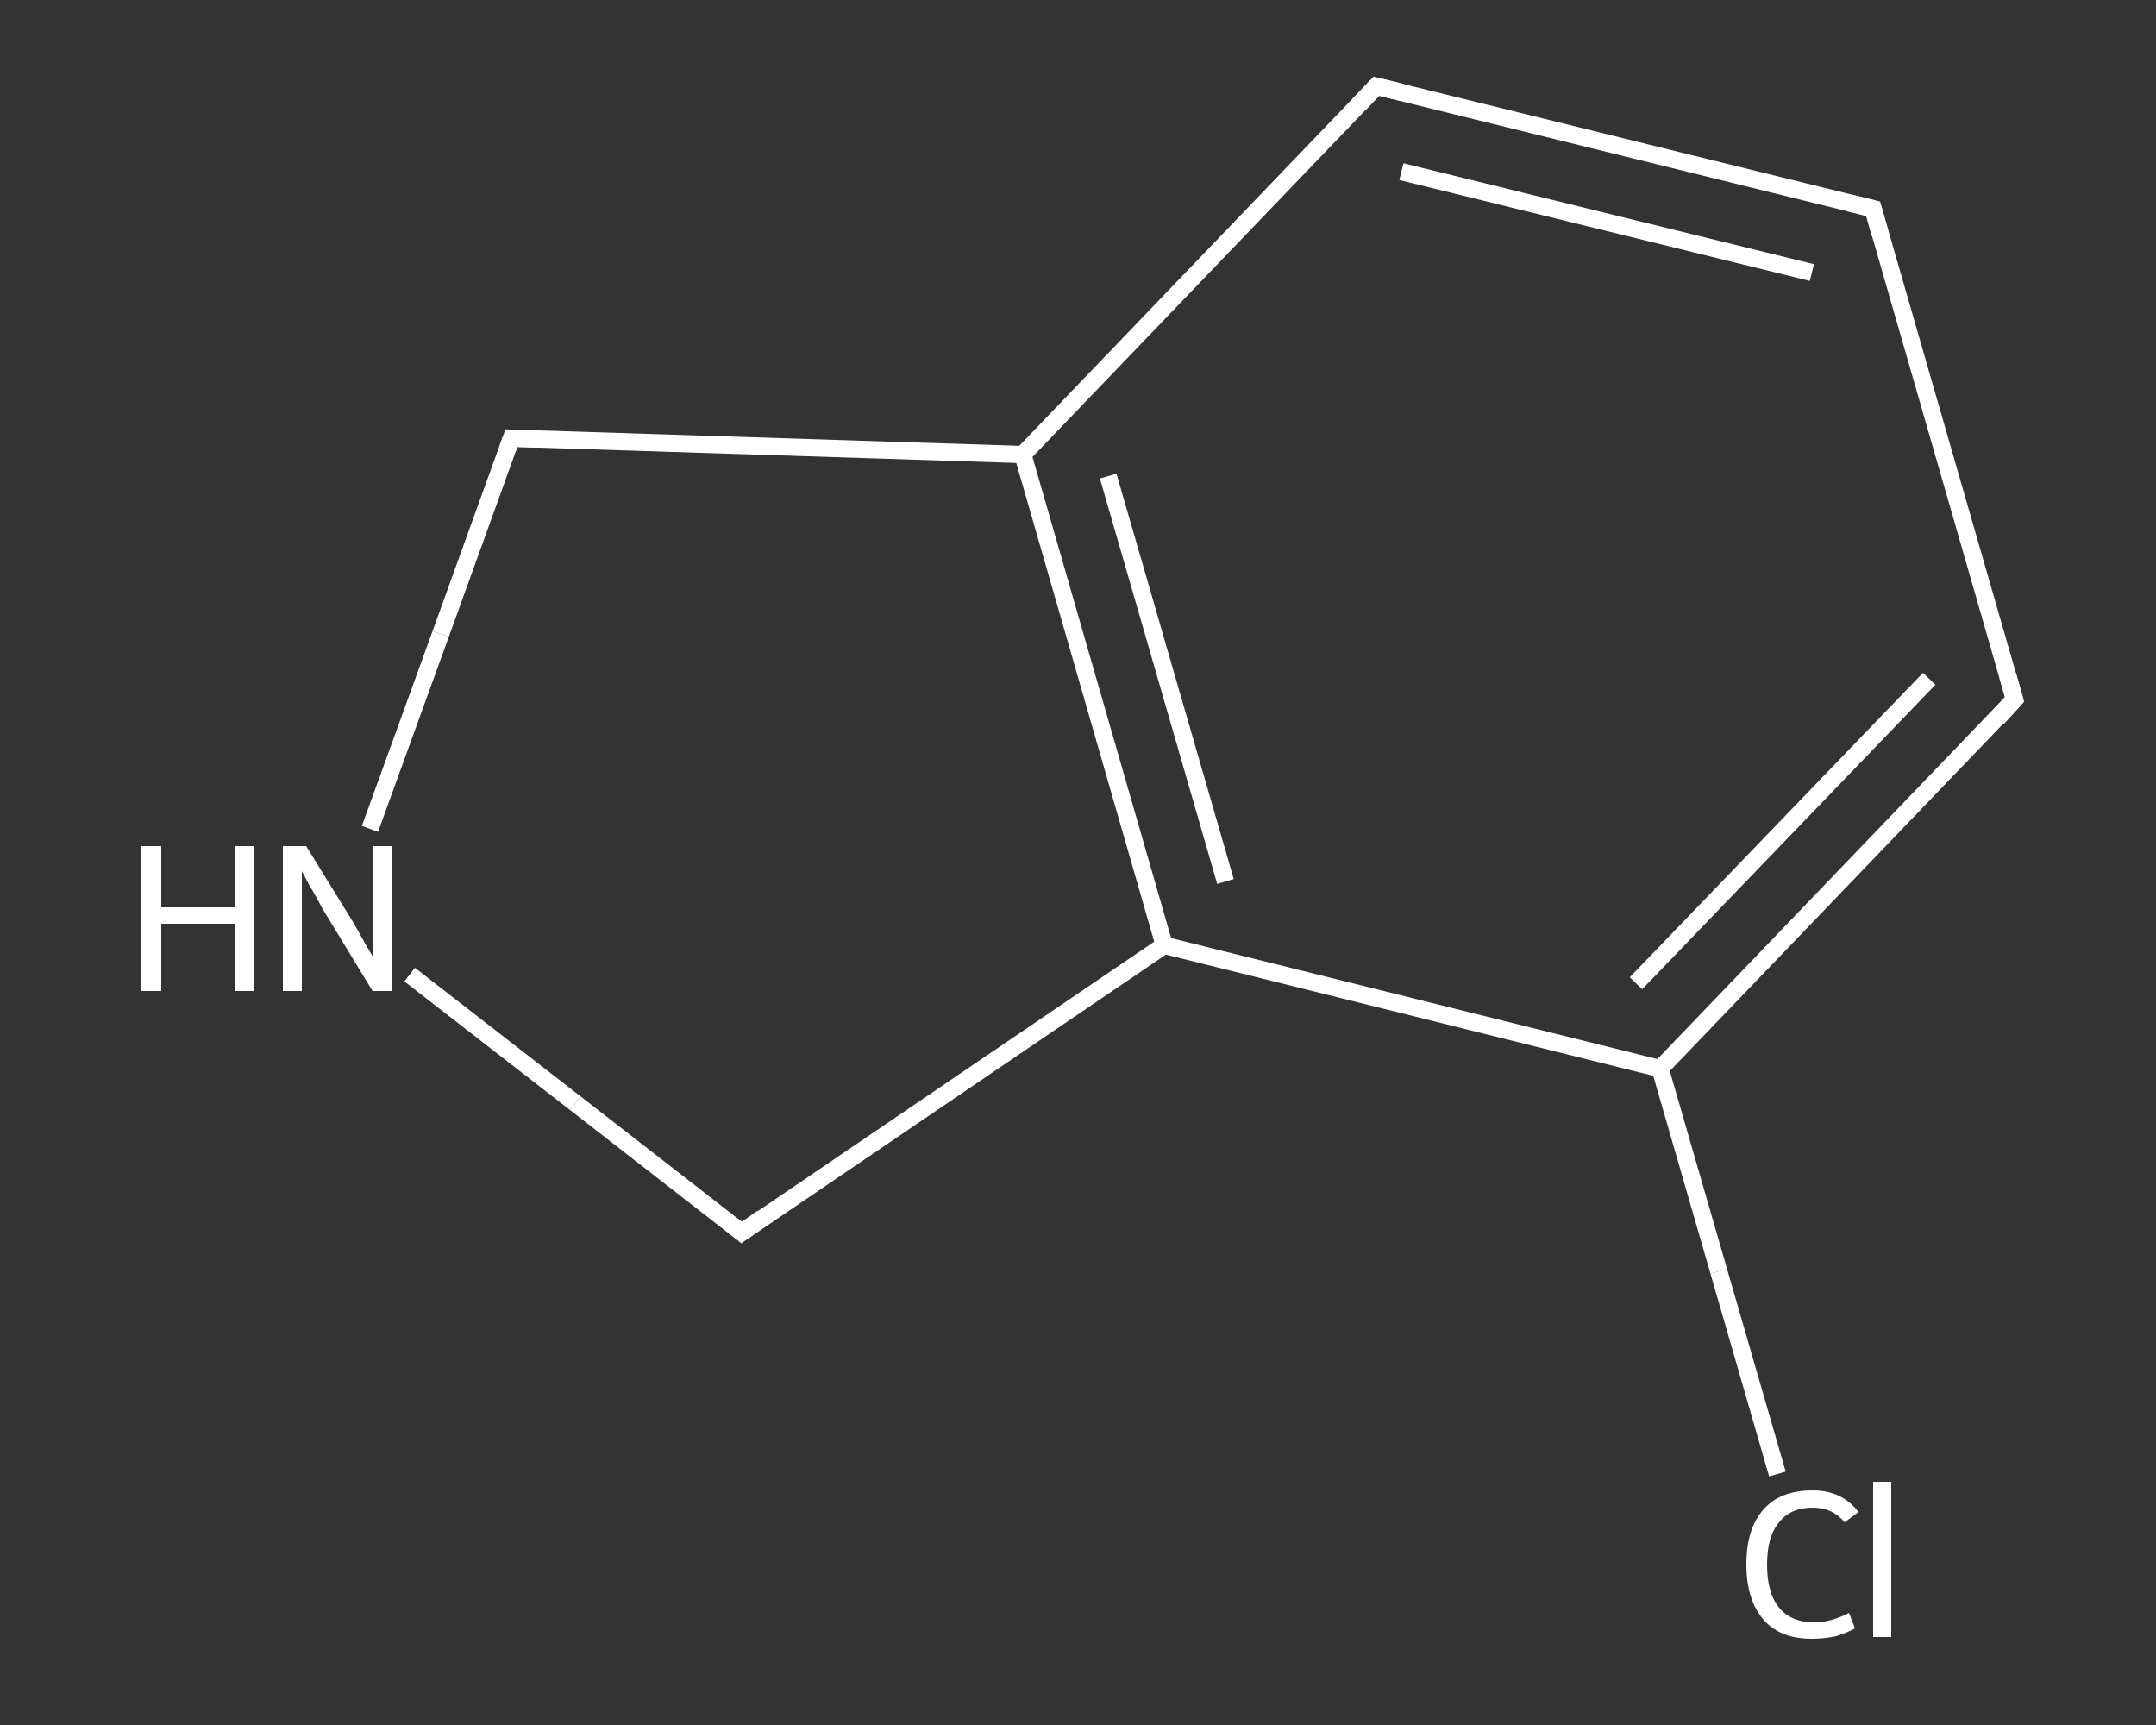 <?xml version='1.0' encoding='iso-8859-1'?>
<svg version='1.1' baseProfile='full'
              xmlns='http://www.w3.org/2000/svg'
                      xmlns:rdkit='http://www.rdkit.org/xml'
                      xmlns:xlink='http://www.w3.org/1999/xlink'
                  xml:space='preserve'
width='250px' height='200px' viewBox='0 0 250 200'>
<rect x="0" y="0" width="250" height="200" fill="#333333" stroke="none"/>
<!-- END OF HEADER -->
<rect style='opacity:1.0;fill:transparent;stroke:none' width='250.0' height='200.0' x='0.0' y='0.0'> </rect>
<path class='bond-0 atom-0 atom-1' d='M 206.1,170.9 L 199.3,147.4' style='fill:none;fill-rule:evenodd;stroke:#FFFFFF;stroke-width:2.0px;stroke-linecap:butt;stroke-linejoin:miter;stroke-opacity:1' />
<path class='bond-0 atom-0 atom-1' d='M 199.3,147.4 L 192.5,123.9' style='fill:none;fill-rule:evenodd;stroke:#FFFFFF;stroke-width:2.0px;stroke-linecap:butt;stroke-linejoin:miter;stroke-opacity:1' />
<path class='bond-1 atom-1 atom-2' d='M 192.5,123.9 L 233.6,81.1' style='fill:none;fill-rule:evenodd;stroke:#FFFFFF;stroke-width:2.0px;stroke-linecap:butt;stroke-linejoin:miter;stroke-opacity:1' />
<path class='bond-1 atom-1 atom-2' d='M 189.7,114.0 L 223.7,78.7' style='fill:none;fill-rule:evenodd;stroke:#FFFFFF;stroke-width:2.0px;stroke-linecap:butt;stroke-linejoin:miter;stroke-opacity:1' />
<path class='bond-2 atom-2 atom-3' d='M 233.6,81.1 L 217.2,24.2' style='fill:none;fill-rule:evenodd;stroke:#FFFFFF;stroke-width:2.0px;stroke-linecap:butt;stroke-linejoin:miter;stroke-opacity:1' />
<path class='bond-3 atom-3 atom-4' d='M 217.2,24.2 L 159.6,10.0' style='fill:none;fill-rule:evenodd;stroke:#FFFFFF;stroke-width:2.0px;stroke-linecap:butt;stroke-linejoin:miter;stroke-opacity:1' />
<path class='bond-3 atom-3 atom-4' d='M 210.1,31.6 L 162.5,19.9' style='fill:none;fill-rule:evenodd;stroke:#FFFFFF;stroke-width:2.0px;stroke-linecap:butt;stroke-linejoin:miter;stroke-opacity:1' />
<path class='bond-4 atom-4 atom-5' d='M 159.6,10.0 L 118.6,52.7' style='fill:none;fill-rule:evenodd;stroke:#FFFFFF;stroke-width:2.0px;stroke-linecap:butt;stroke-linejoin:miter;stroke-opacity:1' />
<path class='bond-5 atom-5 atom-6' d='M 118.6,52.7 L 135.0,109.6' style='fill:none;fill-rule:evenodd;stroke:#FFFFFF;stroke-width:2.0px;stroke-linecap:butt;stroke-linejoin:miter;stroke-opacity:1' />
<path class='bond-5 atom-5 atom-6' d='M 128.5,55.2 L 142.1,102.2' style='fill:none;fill-rule:evenodd;stroke:#FFFFFF;stroke-width:2.0px;stroke-linecap:butt;stroke-linejoin:miter;stroke-opacity:1' />
<path class='bond-6 atom-6 atom-7' d='M 135.0,109.6 L 86.0,142.9' style='fill:none;fill-rule:evenodd;stroke:#FFFFFF;stroke-width:2.0px;stroke-linecap:butt;stroke-linejoin:miter;stroke-opacity:1' />
<path class='bond-7 atom-7 atom-8' d='M 86.0,142.9 L 66.7,127.9' style='fill:none;fill-rule:evenodd;stroke:#FFFFFF;stroke-width:2.0px;stroke-linecap:butt;stroke-linejoin:miter;stroke-opacity:1' />
<path class='bond-7 atom-7 atom-8' d='M 66.7,127.9 L 47.5,113.0' style='fill:none;fill-rule:evenodd;stroke:#FFFFFF;stroke-width:2.0px;stroke-linecap:butt;stroke-linejoin:miter;stroke-opacity:1' />
<path class='bond-8 atom-8 atom-9' d='M 42.9,96.1 L 51.1,73.5' style='fill:none;fill-rule:evenodd;stroke:#FFFFFF;stroke-width:2.0px;stroke-linecap:butt;stroke-linejoin:miter;stroke-opacity:1' />
<path class='bond-8 atom-8 atom-9' d='M 51.1,73.5 L 59.3,50.8' style='fill:none;fill-rule:evenodd;stroke:#FFFFFF;stroke-width:2.0px;stroke-linecap:butt;stroke-linejoin:miter;stroke-opacity:1' />
<path class='bond-9 atom-6 atom-1' d='M 135.0,109.6 L 192.5,123.9' style='fill:none;fill-rule:evenodd;stroke:#FFFFFF;stroke-width:2.0px;stroke-linecap:butt;stroke-linejoin:miter;stroke-opacity:1' />
<path class='bond-10 atom-9 atom-5' d='M 59.3,50.8 L 118.6,52.7' style='fill:none;fill-rule:evenodd;stroke:#FFFFFF;stroke-width:2.0px;stroke-linecap:butt;stroke-linejoin:miter;stroke-opacity:1' />
<path d='M 231.6,83.3 L 233.6,81.1 L 232.8,78.3' style='fill:none;stroke:#FFFFFF;stroke-width:2.0px;stroke-linecap:butt;stroke-linejoin:miter;stroke-opacity:1;' />
<path d='M 218.0,27.1 L 217.2,24.2 L 214.3,23.5' style='fill:none;stroke:#FFFFFF;stroke-width:2.0px;stroke-linecap:butt;stroke-linejoin:miter;stroke-opacity:1;' />
<path d='M 162.5,10.7 L 159.6,10.0 L 157.6,12.1' style='fill:none;stroke:#FFFFFF;stroke-width:2.0px;stroke-linecap:butt;stroke-linejoin:miter;stroke-opacity:1;' />
<path d='M 88.4,141.2 L 86.0,142.9 L 85.0,142.1' style='fill:none;stroke:#FFFFFF;stroke-width:2.0px;stroke-linecap:butt;stroke-linejoin:miter;stroke-opacity:1;' />
<path d='M 58.9,51.9 L 59.3,50.8 L 62.3,50.9' style='fill:none;stroke:#FFFFFF;stroke-width:2.0px;stroke-linecap:butt;stroke-linejoin:miter;stroke-opacity:1;' />
<path class='atom-0' d='M 202.5 181.4
Q 202.5 177.2, 204.5 175.0
Q 206.4 172.8, 210.2 172.8
Q 213.6 172.8, 215.5 175.3
L 213.9 176.5
Q 212.5 174.8, 210.2 174.8
Q 207.6 174.8, 206.3 176.5
Q 204.9 178.1, 204.9 181.4
Q 204.9 184.7, 206.3 186.4
Q 207.7 188.1, 210.4 188.1
Q 212.3 188.1, 214.4 187.0
L 215.1 188.8
Q 214.2 189.3, 212.9 189.7
Q 211.6 190.0, 210.1 190.0
Q 206.4 190.0, 204.5 187.8
Q 202.5 185.5, 202.5 181.4
' fill='#FFFFFF'/>
<path class='atom-0' d='M 217.2 171.8
L 219.3 171.8
L 219.3 189.8
L 217.2 189.8
L 217.2 171.8
' fill='#FFFFFF'/>
<path class='atom-8' d='M 16.4 98.1
L 18.7 98.1
L 18.7 105.2
L 27.2 105.2
L 27.2 98.1
L 29.5 98.1
L 29.5 114.9
L 27.2 114.9
L 27.2 107.1
L 18.7 107.1
L 18.7 114.9
L 16.4 114.9
L 16.4 98.1
' fill='#FFFFFF'/>
<path class='atom-8' d='M 35.5 98.1
L 41.0 107.0
Q 41.5 107.9, 42.4 109.5
Q 43.3 111.0, 43.3 111.1
L 43.3 98.1
L 45.5 98.1
L 45.5 114.9
L 43.2 114.9
L 37.3 105.2
Q 36.7 104.0, 35.9 102.7
Q 35.2 101.4, 35.0 101.0
L 35.0 114.9
L 32.8 114.9
L 32.8 98.1
L 35.5 98.1
' fill='#FFFFFF'/>
</svg>
